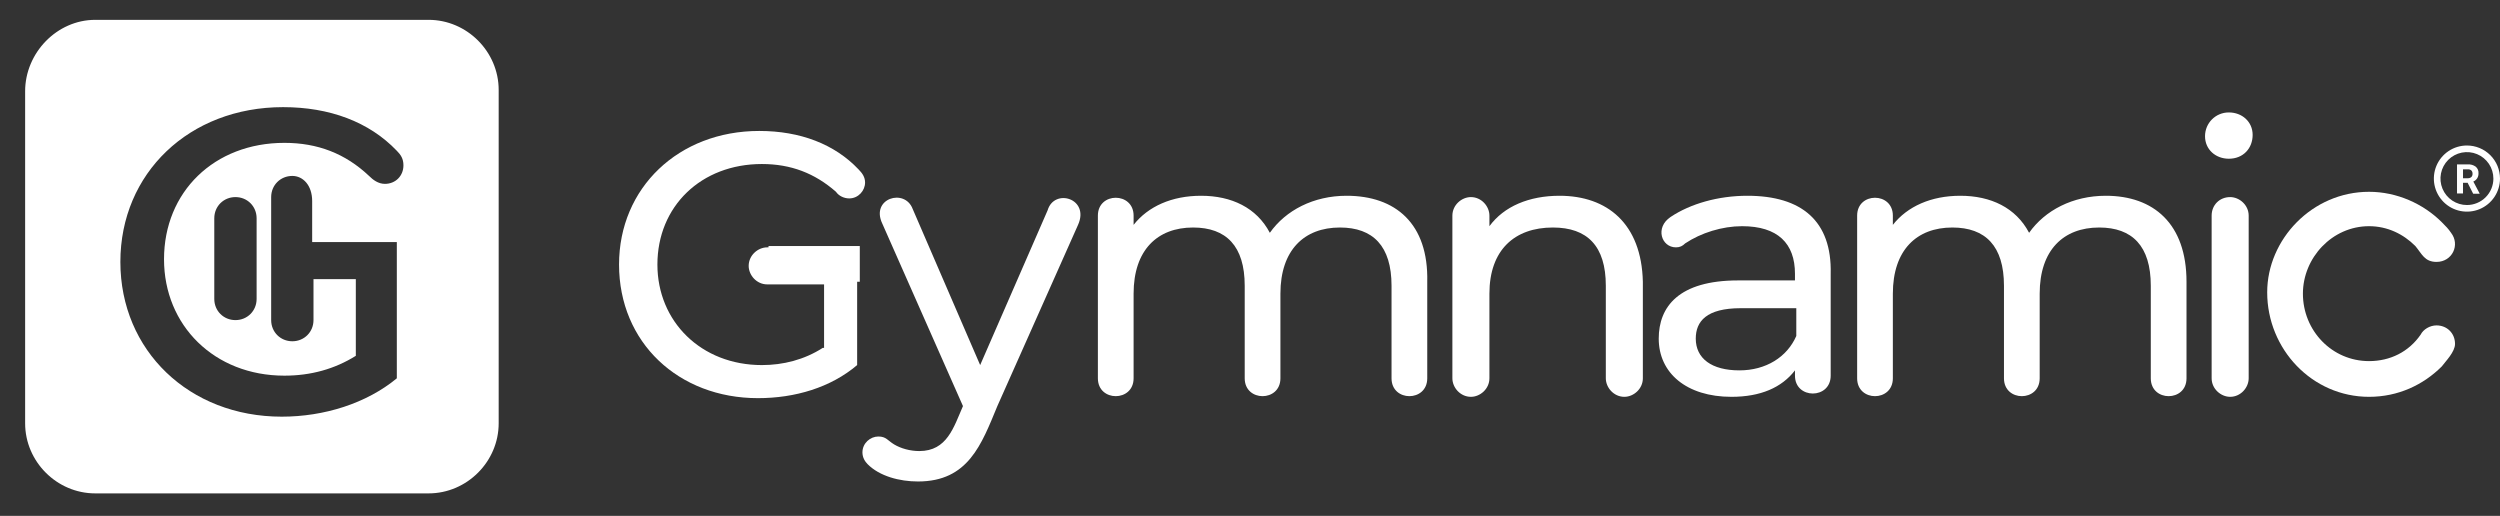 <svg width="189" height="39" viewBox="0 0 189 39" fill="none" xmlns="http://www.w3.org/2000/svg">
<rect x="0" y="0" width="189" height="39" fill="#333333" stroke="none"/>
<path fill-rule="evenodd" clip-rule="evenodd" d="M179.1 14.5C181.2 14.5 183.2 15.4 184.6 16.8C184.9 17.1 185.1 17.3 185.3 17.6C186 18.5 185.4 19.8 184.2 19.8C183.3 19.8 183.1 19.2 182.6 18.6C181.7 17.7 180.5 17.1 179.1 17.1C176.3 17.1 174.1 19.5 174.1 22.2C174.1 25 176.3 27.3 179.1 27.3C180.7 27.3 182.1 26.6 183 25.3C183.2 24.9 183.7 24.6 184.2 24.6C185 24.6 185.6 25.2 185.6 26C185.6 26.6 184.9 27.3 184.6 27.7C183.2 29.1 181.3 30 179.1 30C174.8 30 171.4 26.4 171.4 22.1C171.4 18.1 174.8 14.5 179.1 14.5Z" fill="#ffffff"/>
<path fill-rule="evenodd" clip-rule="evenodd" d="M132.1 14.8C129.9 14.8 127.8 15.4 126.3 16.4C125.1 17.2 125.6 18.7 126.7 18.7C127 18.7 127.2 18.6 127.4 18.4C128.6 17.6 130.2 17.1 131.7 17.1C134.4 17.1 135.7 18.4 135.7 20.7V21.2H131.4C126.9 21.2 125.4 23.2 125.4 25.6C125.4 28.2 127.5 30 130.9 30C133.1 30 134.7 29.3 135.7 28V28.4C135.7 30.2 138.4 30.2 138.4 28.4V20.7C138.5 16.7 136.2 14.8 132.1 14.8ZM131.5 28C129.4 28 128.2 27.1 128.2 25.6C128.2 24.3 129 23.3 131.6 23.3H135.8V25.4C135.1 27 133.5 28 131.5 28Z" fill="#ffffff"/>
<path fill-rule="evenodd" clip-rule="evenodd" d="M62.2 26.3C60.8 27.2 59.2 27.6 57.6 27.6C53 27.6 49.7 24.3 49.7 20C49.7 15.6 53 12.4 57.6 12.4C59.8 12.4 61.6 13.1 63.2 14.5C63.4 14.8 63.8 15 64.2 15C64.9 15 65.4 14.4 65.4 13.8C65.4 13.4 65.2 13.1 64.9 12.8C63.1 10.9 60.5 9.9 57.4 9.9C51.3 9.9 46.8 14.2 46.8 20C46.8 25.9 51.3 30.1 57.3 30.1C60.1 30.1 62.8 29.3 64.8 27.6V19.9H64.4C64.3 19.2 63.8 18.7 63 18.7H58C57.3 18.7 56.6 19.3 56.6 20.1C56.6 20.8 57.2 21.5 58 21.5H62.3V26.3H62.2Z" fill="#ffffff"/>
<path fill-rule="evenodd" clip-rule="evenodd" d="M168.5 12C169.6 12 170.3 11.2 170.3 10.2C170.3 9.2 169.5 8.5 168.5 8.5C167.5 8.5 166.7 9.3 166.7 10.3C166.7 11.3 167.5 12 168.5 12Z" fill="#ffffff"/>
<path fill-rule="evenodd" clip-rule="evenodd" d="M159.2 14.8C156.7 14.8 154.6 15.9 153.4 17.6C152.4 15.7 150.5 14.8 148.2 14.8C146 14.8 144.2 15.6 143.1 17V16.3C143.1 14.5 140.4 14.5 140.4 16.3V28.6C140.4 30.4 143.1 30.4 143.1 28.6C143.1 26.5 143.1 24.4 143.1 22.2C143.1 18.9 144.9 17.2 147.6 17.2C150.1 17.2 151.5 18.6 151.5 21.6C151.5 23.9 151.5 26.2 151.5 28.6C151.5 30.4 154.2 30.4 154.2 28.6C154.2 26.5 154.2 24.4 154.2 22.2C154.2 18.9 156 17.2 158.7 17.2C161.2 17.2 162.6 18.6 162.6 21.6C162.6 23.9 162.6 26.2 162.6 28.6C162.6 30.4 165.3 30.4 165.3 28.6V21.3C165.3 16.9 162.8 14.8 159.2 14.8Z" fill="#ffffff"/>
<path fill-rule="evenodd" clip-rule="evenodd" d="M117.9 14.8C115.6 14.8 113.7 15.6 112.6 17.1V16.3C112.6 15.6 112 14.9 111.2 14.9C110.5 14.9 109.8 15.5 109.8 16.3V28.6C109.8 29.3 110.4 30 111.2 30C111.9 30 112.6 29.4 112.6 28.6C112.6 26.5 112.6 24.4 112.6 22.2C112.6 18.9 114.5 17.2 117.4 17.2C120 17.2 121.4 18.6 121.4 21.6C121.4 23.9 121.4 26.2 121.4 28.6C121.4 29.3 122 30 122.8 30C123.5 30 124.2 29.4 124.2 28.6V21.3C124.1 16.9 121.5 14.8 117.9 14.8Z" fill="#ffffff"/>
<path d="M65 18.6H58.1V21.3H65V18.6Z" fill="#ffffff"/>
<path fill-rule="evenodd" clip-rule="evenodd" d="M168.6 14.9C169.3 14.9 170 15.5 170 16.3V28.6C170 29.3 169.4 30 168.6 30C167.9 30 167.2 29.4 167.2 28.6V16.3C167.2 15.5 167.8 14.9 168.6 14.9Z" fill="#ffffff"/>
<path fill-rule="evenodd" clip-rule="evenodd" d="M101.8 14.8C99.3 14.8 97.2 15.9 96 17.6C95 15.7 93.1 14.8 90.8 14.8C88.6 14.8 86.8 15.6 85.7 17V16.3C85.7 14.5 83 14.5 83 16.3V28.6C83 30.4 85.7 30.4 85.7 28.6C85.7 26.5 85.7 24.4 85.7 22.2C85.7 18.9 87.5 17.2 90.2 17.2C92.7 17.2 94.1 18.6 94.1 21.6C94.1 23.9 94.1 26.2 94.1 28.6C94.1 30.4 96.8 30.4 96.8 28.6C96.8 26.5 96.8 24.4 96.8 22.2C96.8 18.9 98.6 17.2 101.3 17.2C103.8 17.2 105.2 18.6 105.2 21.6C105.2 23.9 105.2 26.2 105.2 28.6C105.2 30.4 107.9 30.4 107.9 28.6V21.3C108 16.9 105.5 14.8 101.8 14.8Z" fill="#ffffff"/>
<path fill-rule="evenodd" clip-rule="evenodd" d="M69 15.8C68.4 14.2 65.8 15 66.7 16.9L72.8 30.7C72.1 32.3 71.6 34.1 69.5 34.1C68.8 34.1 68.1 33.9 67.6 33.6C67.1 33.3 67 33 66.4 33C65.8 33 65.2 33.5 65.2 34.2C65.2 34.6 65.4 34.9 65.6 35.1C66.5 36 68 36.4 69.4 36.4C73.2 36.4 74.2 33.6 75.4 30.7L81.5 17C82.4 15 79.7 14.2 79.2 15.9L74.1 27.6L69 15.8Z" fill="#ffffff"/>
<path d="M186.5 11C186.006 11 185.522 11.147 185.111 11.421C184.7 11.696 184.38 12.086 184.19 12.543C184.001 13 183.952 13.503 184.048 13.988C184.145 14.473 184.383 14.918 184.732 15.268C185.082 15.617 185.527 15.855 186.012 15.952C186.497 16.048 187 15.999 187.457 15.81C187.914 15.62 188.304 15.3 188.579 14.889C188.853 14.478 189 13.995 189 13.5C189 13.172 188.935 12.847 188.81 12.543C188.684 12.24 188.5 11.964 188.268 11.732C188.036 11.5 187.76 11.316 187.457 11.19C187.153 11.065 186.828 11 186.5 11ZM186.5 15.5C186.104 15.5 185.718 15.383 185.389 15.163C185.06 14.943 184.804 14.631 184.652 14.265C184.501 13.9 184.461 13.498 184.538 13.11C184.616 12.722 184.806 12.366 185.086 12.086C185.365 11.806 185.722 11.616 186.11 11.538C186.498 11.461 186.9 11.501 187.265 11.652C187.631 11.804 187.943 12.06 188.163 12.389C188.383 12.718 188.5 13.104 188.5 13.5C188.5 14.03 188.289 14.539 187.914 14.914C187.539 15.289 187.03 15.5 186.5 15.5ZM186.563 13.818H186.203V14.625H185.75V12.428H186.565C186.779 12.414 186.991 12.475 187.165 12.6C187.237 12.661 187.293 12.738 187.33 12.825C187.366 12.912 187.382 13.006 187.375 13.1C187.38 13.232 187.346 13.362 187.278 13.475C187.207 13.586 187.104 13.674 186.983 13.725L187.458 14.623V14.648H186.973L186.563 13.84M186.203 13.475H186.568C186.663 13.48 186.757 13.449 186.83 13.387C186.863 13.355 186.888 13.316 186.904 13.273C186.92 13.23 186.927 13.183 186.923 13.137C186.926 13.092 186.92 13.046 186.905 13.003C186.89 12.96 186.866 12.921 186.835 12.887C186.798 12.855 186.755 12.831 186.709 12.816C186.663 12.801 186.614 12.795 186.565 12.8H186.203V13.475Z" fill="#ffffff"/>
<path fill-rule="evenodd" clip-rule="evenodd" d="M7.2 1.5H32.4C35.3 1.5 37.7 3.9 37.7 6.8V32C37.7 34.9 35.3 37.3 32.4 37.3H7.2C4.3 37.3 1.9 34.9 1.9 32V6.9C1.9 4 4.3 1.5 7.2 1.5ZM22.1 13.3C21.2 13.3 20.5 14 20.5 14.9V24.2C20.5 25.1 21.2 25.8 22.1 25.8C23 25.8 23.7 25.1 23.7 24.2V21.1H26.9V26.9C25.3 27.9 23.5 28.4 21.5 28.4C16.2 28.4 12.4 24.6 12.4 19.6C12.4 14.5 16.2 10.8 21.5 10.8C24 10.8 26.1 11.6 27.9 13.3C28.2 13.6 28.6 13.9 29.1 13.9C29.9 13.9 30.5 13.3 30.5 12.5C30.5 12 30.3 11.7 30 11.4C27.9 9.2 24.9 8.1 21.4 8.1C14.3 8.1 9.1 13.1 9.1 19.8C9.1 26.5 14.3 31.5 21.3 31.5C24.5 31.5 27.7 30.5 30 28.6V21.4V19.7V18.3H23.6V15.2C23.6 14 22.9 13.3 22.1 13.3ZM17.8 14.9C16.9 14.9 16.2 15.6 16.2 16.5V22.6C16.2 23.5 16.9 24.2 17.8 24.2C18.7 24.2 19.4 23.5 19.4 22.6V16.5C19.4 15.6 18.7 14.9 17.8 14.9Z" fill="#ffffff"/>
</svg>
